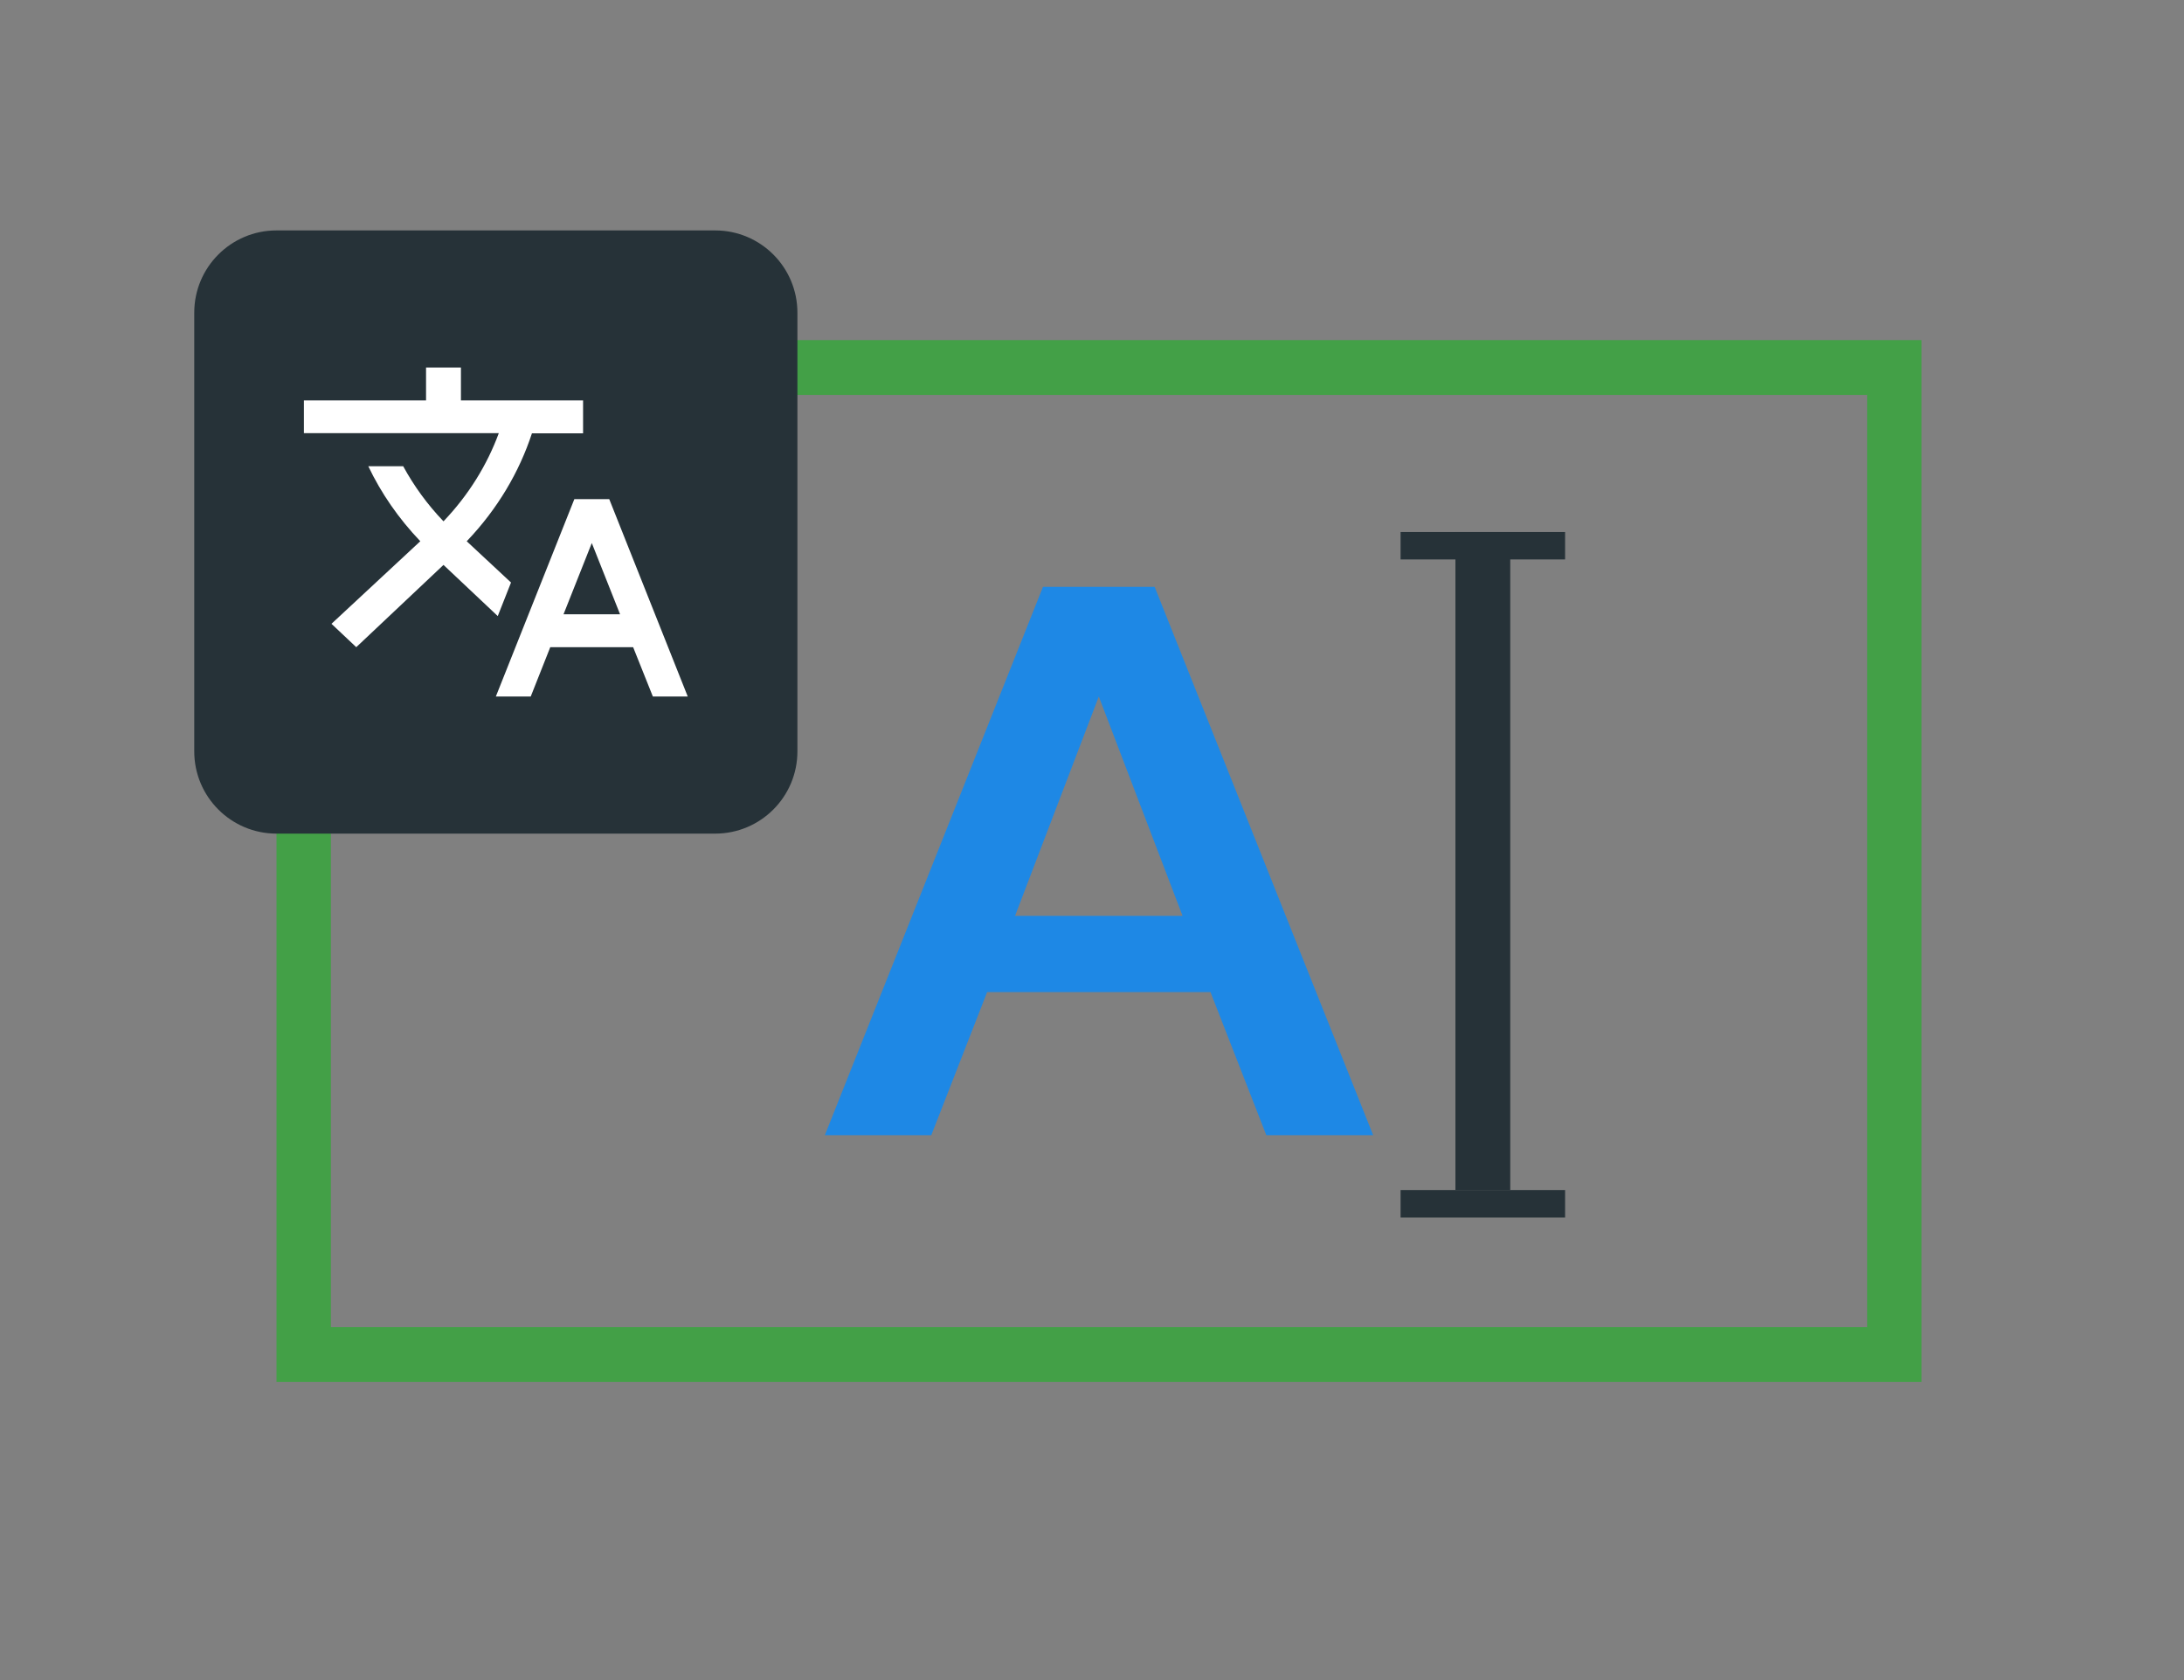<svg width="156" height="120" viewBox="0 0 156 120" fill="none" xmlns="http://www.w3.org/2000/svg">
<rect x="0" y="0" width="156" height="120" fill="#808080" stroke="none"/>
<path fill-rule="evenodd" clip-rule="evenodd" d="M19.75 24.292V98.708H137.25V24.292H19.75ZM133.366 28.208H23.634V94.792H133.366V28.208Z" fill="#43A047"/>
<path d="M86.463 70.861H70.509L66.52 81.083H58.917L74.498 41.917H82.475L98.083 81.083H90.452L86.463 70.861ZM72.503 65.417H84.469L78.486 49.75L72.503 65.417Z" fill="#1E88E5"/>
<path d="M103.959 38H107.875V85H103.959V38Z" fill="#263238"/>
<path d="M111.792 38L111.792 39.958H100.042L100.042 38H111.792Z" fill="#263238"/>
<path d="M111.792 85L111.792 86.958H100.042L100.042 85H111.792Z" fill="#263238"/>
<rect x="15.529" y="19.273" width="38.188" height="38.188" fill="white"/>
<path fill-rule="evenodd" clip-rule="evenodd" d="M19.75 16.458C16.505 16.458 13.875 19.089 13.875 22.333V53.667C13.875 56.911 16.505 59.542 19.75 59.542H51.083C54.328 59.542 56.958 56.911 56.958 53.667V22.333C56.958 19.089 54.328 16.458 51.083 16.458H19.75ZM33.336 38.658L36.501 41.607L35.554 44.004L31.678 40.35L25.447 46.225L23.677 44.556L30.021 38.658C28.463 37.025 27.217 35.215 26.307 33.3H28.799C29.559 34.698 30.519 36.026 31.678 37.236C33.473 35.356 34.794 33.206 35.629 30.938H21.708V28.6H30.432V26.25H32.924V28.6H41.648V30.95H37.996C37.087 33.723 35.541 36.343 33.373 38.623L33.336 38.658ZM41.025 35.65H43.517L49.125 49.75H46.633L45.224 46.225H39.305L37.909 49.75H35.417L41.025 35.65ZM42.271 38.787L40.252 43.875H44.29L42.271 38.787Z" fill="#263238"/>
</svg>
